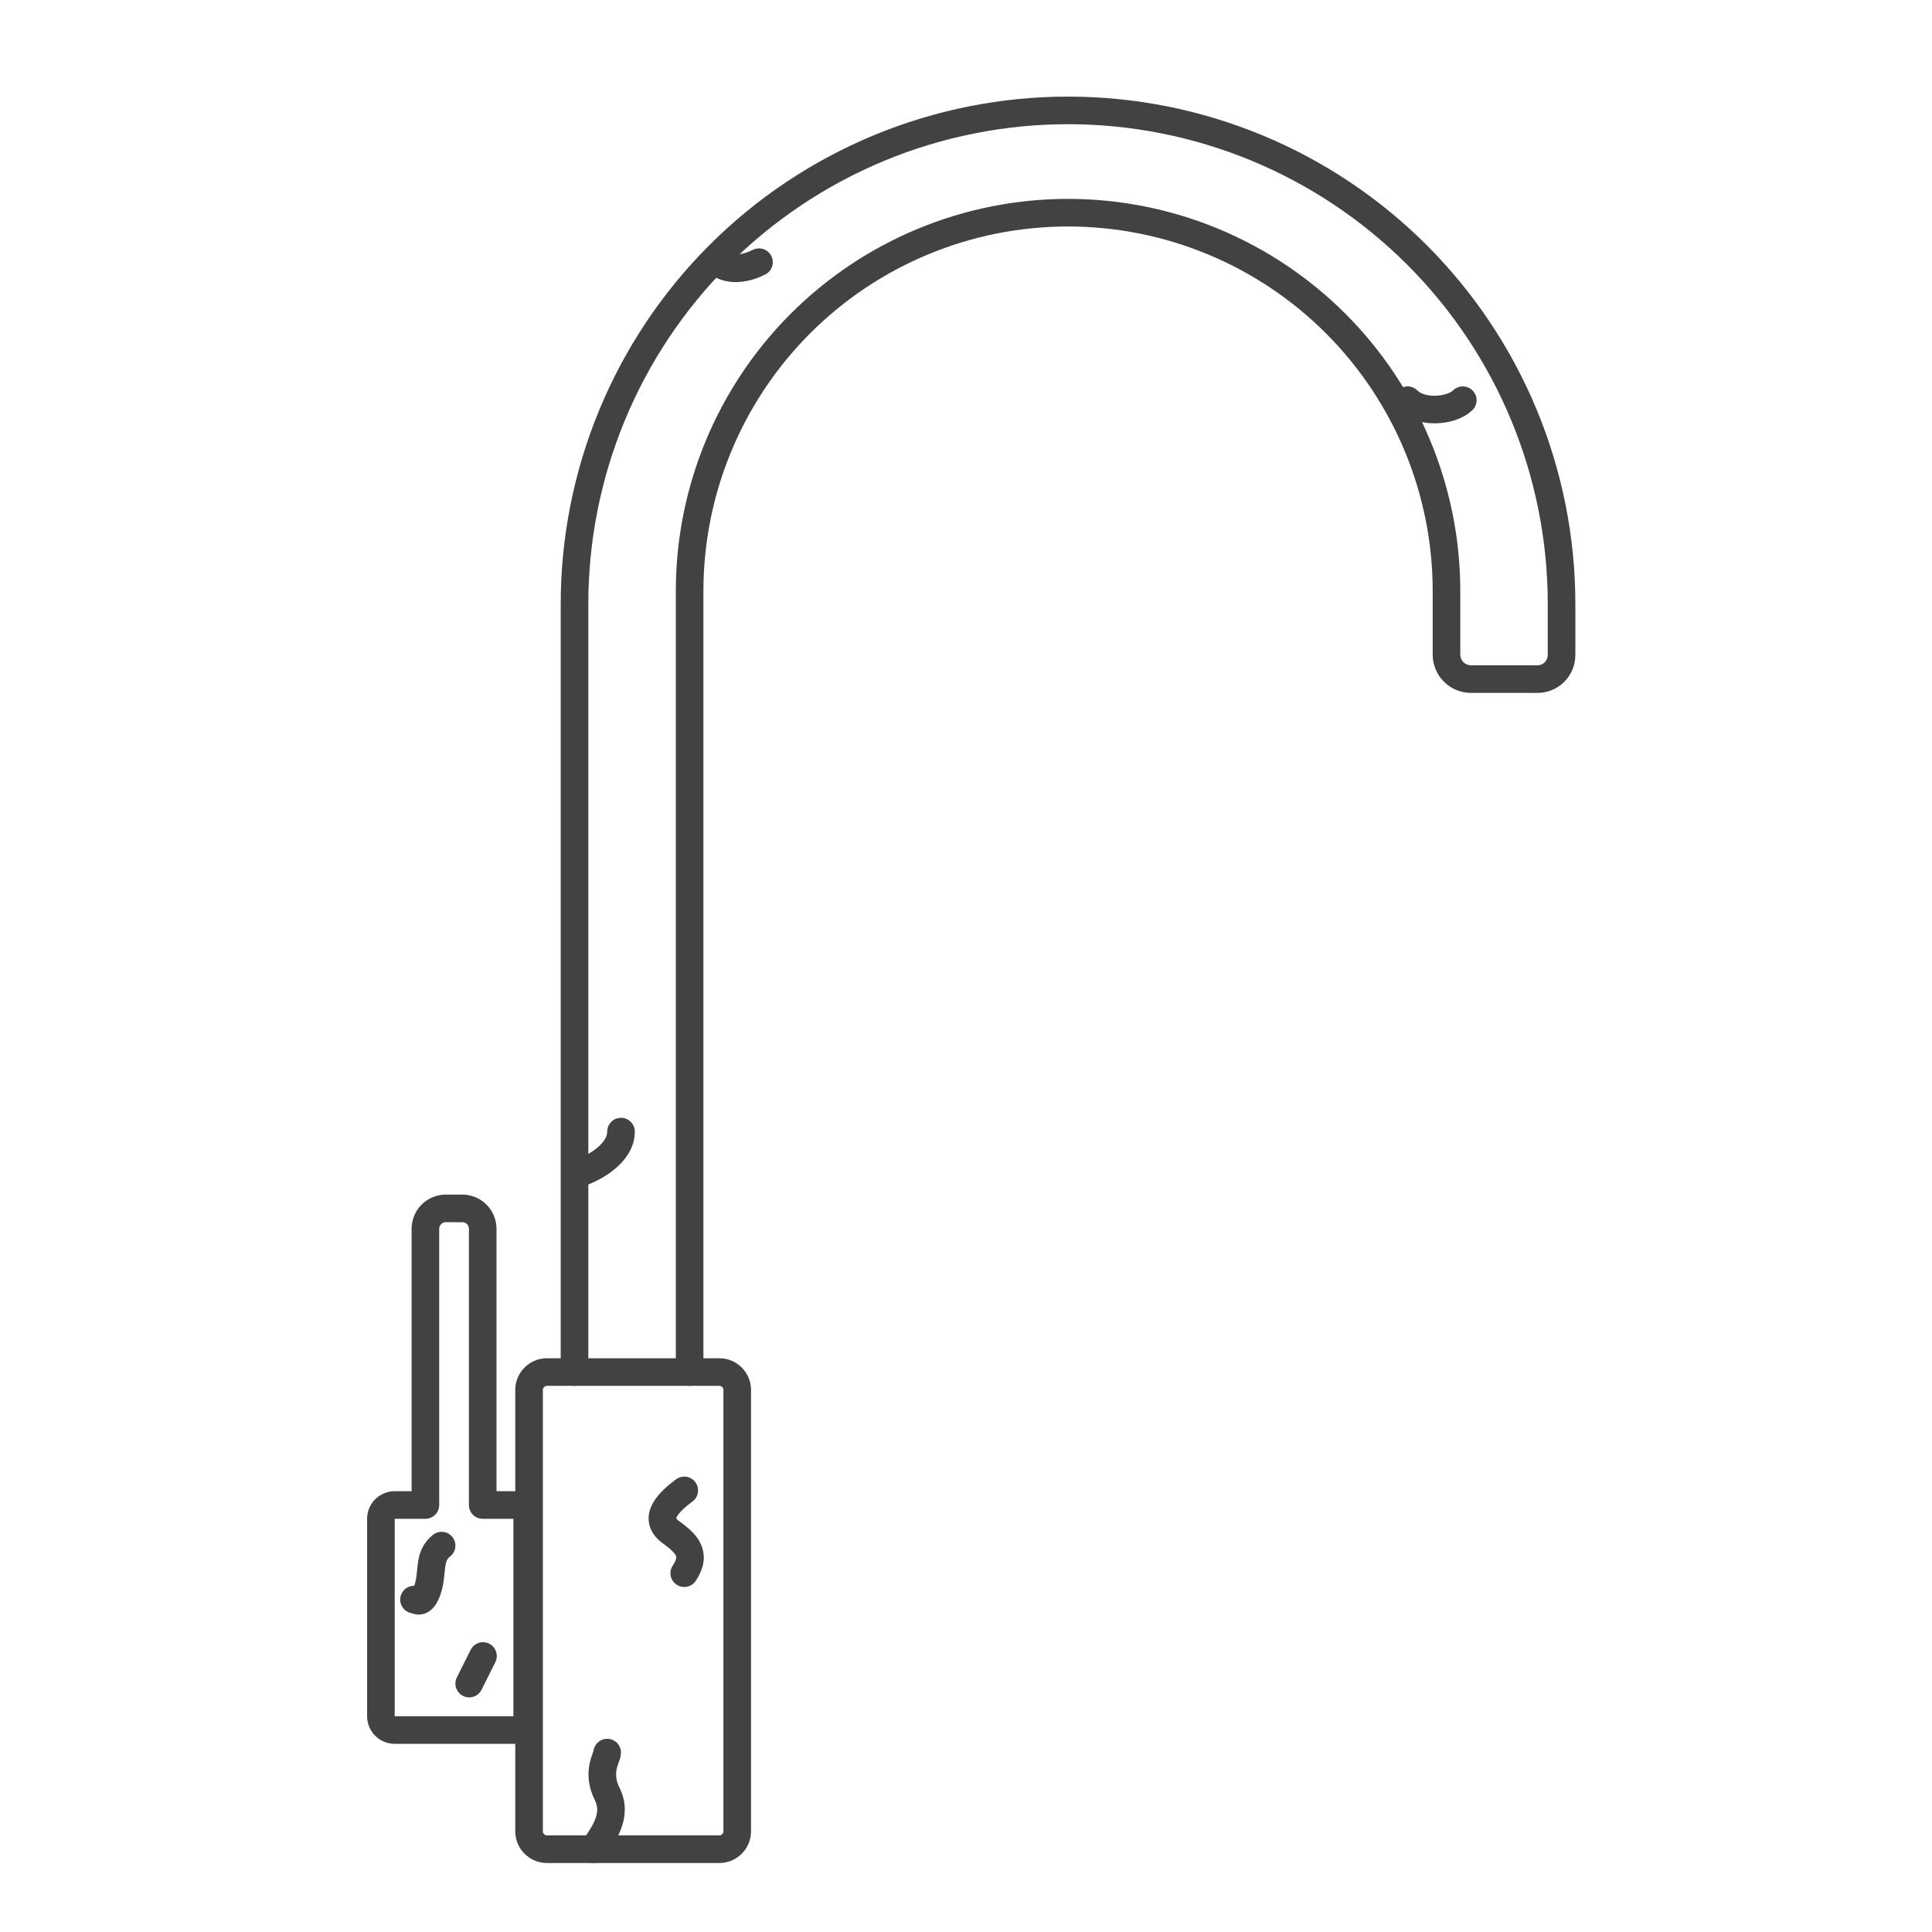 <svg width="70" height="70" viewBox="0 0 70 70" fill="none" xmlns="http://www.w3.org/2000/svg">
<g clip-path="url(#clip0_34574_3121)">
<path fill-rule="evenodd" clip-rule="evenodd" d="M38.697 4.5C36.412 4.5 34.149 4.951 32.038 5.826C29.927 6.702 28.009 7.986 26.394 9.603C24.78 11.221 23.5 13.142 22.629 15.255C21.758 17.367 21.312 19.631 21.316 21.917L21.316 21.918L21.316 49.712C21.316 49.988 21.093 50.212 20.816 50.212C20.54 50.212 20.316 49.988 20.316 49.712V21.919C20.311 19.502 20.783 17.108 21.705 14.873C22.626 12.639 23.979 10.608 25.687 8.897C27.394 7.186 29.422 5.829 31.654 4.903C33.887 3.977 36.28 3.5 38.697 3.5C41.111 3.5 43.501 3.975 45.731 4.899C47.962 5.823 49.988 7.177 51.695 8.884C53.401 10.591 54.755 12.617 55.679 14.847C56.603 17.077 57.078 19.467 57.078 21.881V23.734C57.078 23.734 57.078 23.734 57.078 23.734C57.078 23.916 57.042 24.097 56.971 24.265C56.9 24.433 56.797 24.586 56.666 24.713C56.536 24.841 56.381 24.942 56.212 25.009C56.044 25.075 55.865 25.108 55.684 25.105H53.261C53.258 25.105 53.254 25.105 53.251 25.105C53.248 25.105 53.244 25.104 53.241 25.104C52.887 25.09 52.553 24.941 52.305 24.688C52.058 24.435 51.916 24.098 51.909 23.744L51.909 23.734L51.909 21.418C51.909 17.914 50.517 14.553 48.039 12.075C45.562 9.598 42.201 8.206 38.697 8.206C35.193 8.206 31.833 9.598 29.355 12.075C26.878 14.553 25.486 17.914 25.486 21.418V49.712C25.486 49.988 25.262 50.212 24.986 50.212C24.709 50.212 24.486 49.988 24.486 49.712V21.418C24.486 17.648 25.983 14.034 28.648 11.368C31.313 8.703 34.928 7.206 38.697 7.206C42.467 7.206 46.081 8.703 48.747 11.368C51.412 14.034 52.909 17.648 52.909 21.418V23.728C52.912 23.826 52.952 23.919 53.02 23.988C53.087 24.057 53.178 24.099 53.274 24.105H55.699C55.749 24.106 55.798 24.097 55.844 24.079C55.89 24.061 55.931 24.034 55.967 23.999C56.002 23.965 56.03 23.923 56.049 23.878C56.068 23.832 56.078 23.783 56.078 23.734V21.881C56.078 19.598 55.629 17.338 54.755 15.229C53.882 13.121 52.601 11.205 50.987 9.591C49.373 7.977 47.457 6.697 45.349 5.823C43.24 4.95 40.98 4.5 38.697 4.5Z" fill="#434243"/>
<path fill-rule="evenodd" clip-rule="evenodd" d="M26.062 66.5C26.144 66.5 26.211 66.433 26.211 66.352L26.211 50.361C26.211 50.279 26.144 50.212 26.062 50.212H19.818C19.736 50.212 19.669 50.279 19.669 50.361V66.352C19.669 66.433 19.736 66.5 19.818 66.5H26.062ZM27.211 66.352C27.211 66.986 26.697 67.5 26.062 67.5H19.818C19.184 67.5 18.669 66.986 18.669 66.352V50.361C18.669 49.726 19.184 49.212 19.818 49.212H26.062C26.697 49.212 27.211 49.726 27.211 50.361L27.211 66.352Z" fill="#434243"/>
<path d="M16.748 43.282C17.077 43.282 17.393 43.413 17.626 43.645C17.859 43.878 17.989 44.194 17.989 44.523V54.029H18.601C18.86 54.029 19.109 54.129 19.296 54.309C19.482 54.488 19.592 54.733 19.602 54.992V62.182C19.602 62.447 19.496 62.702 19.309 62.89C19.121 63.077 18.867 63.182 18.602 63.183H14.301C14.036 63.182 13.781 63.077 13.594 62.89C13.406 62.702 13.301 62.447 13.301 62.182V54.992C13.31 54.733 13.42 54.488 13.606 54.309C13.793 54.129 14.043 54.029 14.302 54.029H14.913V44.523C14.913 44.194 15.044 43.878 15.276 43.645C15.509 43.413 15.825 43.282 16.154 43.282H16.748ZM16.154 44.282C16.09 44.282 16.029 44.307 15.983 44.352C15.938 44.398 15.913 44.459 15.913 44.523V54.529C15.913 54.805 15.689 55.029 15.413 55.029H14.301V62.182H18.602V55.029H17.489C17.213 55.029 16.989 54.805 16.989 54.529V44.523C16.989 44.459 16.964 44.398 16.919 44.352C16.874 44.307 16.812 44.282 16.748 44.282H16.154Z" fill="#434243"/>
<path d="M21 42.5C21.5 42.333 22.5 41.8 22.5 41M21.5 67C21.833 66.5 22.4 65.8 22 65C21.6 64.2 22 63.667 22 63.5" stroke="#434243" stroke-linecap="round"/>
<path d="M26 9.5C26.167 9.667 26.7 9.9 27.5 9.5M51 14.5C51.5 15 52.6 14.9 53 14.5" stroke="#434243" stroke-linecap="round"/>
<path d="M15 57.957C15.083 57.957 15.3 58.192 15.5 57.566C15.7 56.939 15.5 56.391 16 56" stroke="#434243" stroke-linecap="round"/>
<path d="M17.5 60L17 61" stroke="#434243" stroke-linecap="round"/>
<path d="M24.792 54C24.291 54.375 23.601 54.984 24.291 55.5C24.792 55.875 25.294 56.25 24.792 57" stroke="#434243" stroke-linecap="round"/>
</g>
<defs>
<clipPath id="clip0_34574_3121">
<rect width="70" height="70" fill="white"/>
</clipPath>
</defs>
</svg>

